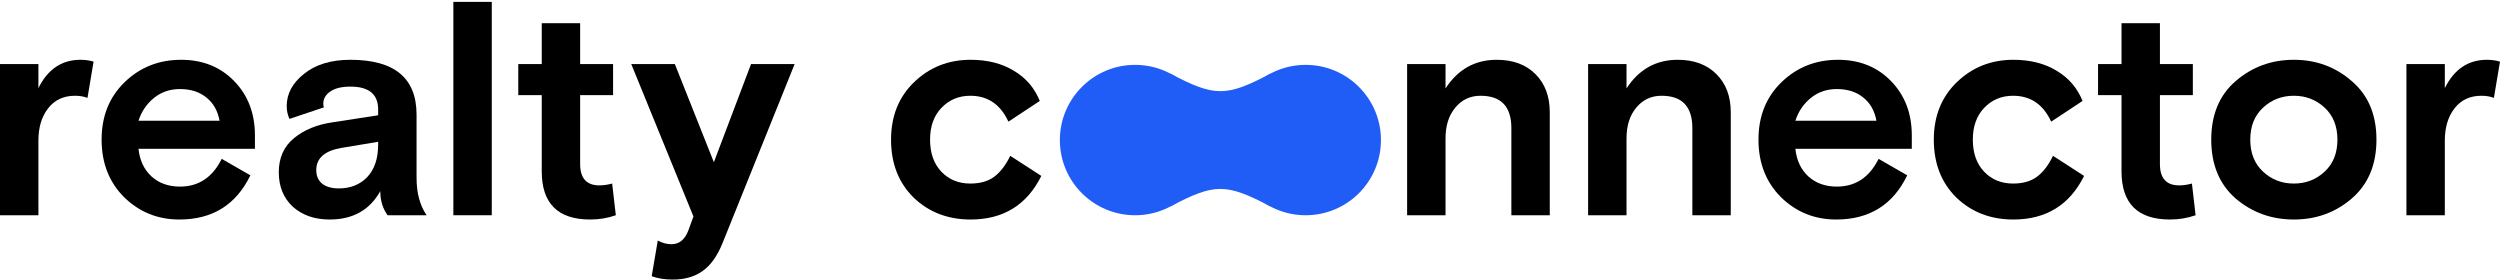 <?xml version="1.0" encoding="UTF-8"?> <svg xmlns="http://www.w3.org/2000/svg" width="1134" height="127" viewBox="0 0 1134 127" fill="none"> <path d="M42.448 27.95L39.683 44.404C38.023 43.758 36.134 43.436 34.014 43.436C28.852 43.436 24.796 45.325 21.846 49.105C18.896 52.884 17.422 57.77 17.422 63.761V97.636H0V29.056H17.422V39.979C21.662 31.407 28.022 27.12 36.502 27.12C38.623 27.12 40.604 27.397 42.448 27.95Z" fill="black"></path> <path d="M115.636 67.494H62.819C63.372 72.748 65.353 76.942 68.764 80.076C72.175 83.118 76.461 84.639 81.623 84.639C90.103 84.639 96.417 80.445 100.565 72.057L113.562 79.523C107.11 92.889 96.371 99.572 81.346 99.572C71.575 99.572 63.233 96.208 56.32 89.479C49.499 82.657 46.088 73.947 46.088 63.346C46.088 52.746 49.545 44.081 56.458 37.352C63.464 30.531 72.036 27.12 82.176 27.12C91.947 27.12 99.966 30.346 106.234 36.799C112.502 43.251 115.636 51.455 115.636 61.41V67.494ZM81.623 40.394C77.106 40.394 73.189 41.73 69.87 44.404C66.552 47.077 64.201 50.533 62.819 54.774H99.597C98.768 50.257 96.786 46.754 93.652 44.265C90.518 41.684 86.508 40.394 81.623 40.394Z" fill="black"></path> <path d="M193.514 97.636H175.816C173.604 94.594 172.498 90.954 172.498 86.713C167.704 95.286 160.054 99.572 149.545 99.572C142.724 99.572 137.147 97.636 132.815 93.765C128.575 89.801 126.455 84.593 126.455 78.141C126.455 71.596 128.759 66.434 133.368 62.655C137.977 58.876 143.83 56.479 150.928 55.465L171.53 52.285V49.658C171.53 42.745 167.336 39.288 158.947 39.288C154.984 39.288 151.942 40.025 149.822 41.5C147.702 42.975 146.642 44.819 146.642 47.031C146.642 47.676 146.734 48.229 146.918 48.69L131.294 53.944C130.465 52.1 130.05 50.165 130.05 48.137C130.05 42.514 132.677 37.629 137.931 33.481C143.185 29.24 150.191 27.12 158.947 27.12C178.95 27.12 188.951 35.416 188.951 52.008V80.63C188.951 87.543 190.472 93.212 193.514 97.636ZM153.693 85.469C158.947 85.469 163.234 83.764 166.552 80.353C169.871 76.85 171.53 71.919 171.53 65.558V64.314L154.938 67.079C147.287 68.37 143.462 71.734 143.462 77.173C143.462 79.846 144.383 81.92 146.227 83.395C148.07 84.778 150.559 85.469 153.693 85.469Z" fill="black"></path> <path d="M205.645 97.636V0.85H223.067V97.636H205.645Z" fill="black"></path> <path d="M235.089 43.159V29.056H245.736V10.528H263.157V29.056H278.09V43.159H263.157V74.408C263.157 80.86 266.061 84.086 271.868 84.086C273.712 84.086 275.648 83.81 277.675 83.257L279.335 97.636C275.648 98.927 271.776 99.572 267.72 99.572C253.064 99.572 245.736 92.29 245.736 77.726V43.159H235.089Z" fill="black"></path> <path d="M295.602 125.29L298.367 109.113C300.395 110.219 302.469 110.772 304.589 110.772C308.184 110.772 310.765 108.606 312.332 104.273L314.544 98.189L286.338 29.056H306.11L323.808 73.578L340.677 29.056H360.449L327.818 110.08C325.421 116.072 322.379 120.358 318.692 122.939C315.097 125.52 310.58 126.811 305.142 126.811C301.547 126.811 298.367 126.304 295.602 125.29Z" fill="black"></path> <path d="M458.24 70.674L472.343 79.8C465.799 92.981 455.106 99.572 440.265 99.572C429.941 99.572 421.323 96.254 414.41 89.617C407.588 82.888 404.178 74.131 404.178 63.346C404.178 52.654 407.681 43.943 414.686 37.214C421.692 30.485 430.218 27.12 440.265 27.12C447.916 27.12 454.461 28.779 459.899 32.098C465.338 35.324 469.255 39.887 471.652 45.786L457.411 55.188C453.816 47.353 448.054 43.436 440.127 43.436C434.873 43.436 430.495 45.279 426.992 48.967C423.581 52.561 421.876 57.355 421.876 63.346C421.876 69.43 423.581 74.269 426.992 77.864C430.402 81.459 434.781 83.257 440.127 83.257C444.552 83.257 448.147 82.243 450.912 80.215C453.769 78.095 456.212 74.915 458.24 70.674Z" fill="black"></path> <path d="M702.978 50.902V97.636H685.556V58.092C685.556 48.321 680.901 43.436 671.591 43.436C666.89 43.436 663.065 45.233 660.115 48.828C657.165 52.331 655.691 56.986 655.691 62.793V97.636H638.269V29.056H655.691V40.117C661.313 31.453 669.056 27.12 678.919 27.12C686.294 27.12 692.147 29.287 696.479 33.619C700.812 37.951 702.978 43.712 702.978 50.902Z" fill="black"></path> <path d="M785.074 50.902V97.636H767.652V58.092C767.652 48.321 762.997 43.436 753.687 43.436C748.986 43.436 745.161 45.233 742.211 48.828C739.261 52.331 737.787 56.986 737.787 62.793V97.636H720.365V29.056H737.787V40.117C743.409 31.453 751.152 27.12 761.015 27.12C768.39 27.12 774.243 29.287 778.575 33.619C782.908 37.951 785.074 43.712 785.074 50.902Z" fill="black"></path> <path d="M867.192 67.494H814.375C814.928 72.748 816.909 76.942 820.32 80.076C823.731 83.118 828.017 84.639 833.179 84.639C841.659 84.639 847.973 80.445 852.121 72.057L865.118 79.523C858.666 92.889 847.927 99.572 832.902 99.572C823.131 99.572 814.789 96.208 807.876 89.479C801.055 82.657 797.644 73.947 797.644 63.346C797.644 52.746 801.101 44.081 808.014 37.352C815.02 30.531 823.592 27.12 833.732 27.12C843.503 27.12 851.522 30.346 857.79 36.799C864.058 43.251 867.192 51.455 867.192 61.41V67.494ZM833.179 40.394C828.662 40.394 824.744 41.73 821.426 44.404C818.108 47.077 815.757 50.533 814.375 54.774H851.153C850.324 50.257 848.342 46.754 845.208 44.265C842.074 41.684 838.064 40.394 833.179 40.394Z" fill="black"></path> <path d="M931.237 70.674L945.34 79.8C938.796 92.981 928.103 99.572 913.262 99.572C902.938 99.572 894.32 96.254 887.406 89.617C880.585 82.888 877.175 74.131 877.175 63.346C877.175 52.654 880.677 43.943 887.683 37.214C894.688 30.485 903.215 27.12 913.262 27.12C920.913 27.12 927.458 28.779 932.896 32.098C938.335 35.324 942.252 39.887 944.649 45.786L930.407 55.188C926.812 47.353 921.051 43.436 913.124 43.436C907.87 43.436 903.491 45.279 899.989 48.967C896.578 52.561 894.873 57.355 894.873 63.346C894.873 69.43 896.578 74.269 899.989 77.864C903.399 81.459 907.778 83.257 913.124 83.257C917.549 83.257 921.144 82.243 923.909 80.215C926.766 78.095 929.209 74.915 931.237 70.674Z" fill="black"></path> <path d="M951.674 43.159V29.056H962.32V10.528H979.742V29.056H994.675V43.159H979.742V74.408C979.742 80.86 982.645 84.086 988.453 84.086C990.296 84.086 992.232 83.81 994.26 83.257L995.919 97.636C992.232 98.927 988.36 99.572 984.305 99.572C969.648 99.572 962.32 92.29 962.32 77.726V43.159H951.674Z" fill="black"></path> <path d="M1066.76 36.799C1074.23 43.159 1077.96 52.008 1077.96 63.346C1077.96 74.684 1074.23 83.579 1066.76 90.032C1059.39 96.392 1050.63 99.572 1040.49 99.572C1030.35 99.572 1021.55 96.392 1014.08 90.032C1006.71 83.579 1003.02 74.684 1003.02 63.346C1003.02 52.008 1006.71 43.159 1014.08 36.799C1021.55 30.346 1030.35 27.12 1040.49 27.12C1050.63 27.12 1059.39 30.346 1066.76 36.799ZM1026.52 77.864C1030.4 81.459 1035.05 83.257 1040.49 83.257C1045.93 83.257 1050.58 81.459 1054.45 77.864C1058.33 74.269 1060.26 69.43 1060.26 63.346C1060.26 57.263 1058.33 52.423 1054.45 48.828C1050.58 45.233 1045.93 43.436 1040.49 43.436C1035.05 43.436 1030.4 45.233 1026.52 48.828C1022.65 52.423 1020.72 57.263 1020.72 63.346C1020.72 69.43 1022.65 74.269 1026.52 77.864Z" fill="black"></path> <path d="M1134 27.95L1131.23 44.404C1129.58 43.758 1127.69 43.436 1125.57 43.436C1120.4 43.436 1116.35 45.325 1113.4 49.105C1110.45 52.884 1108.97 57.77 1108.97 63.761V97.636H1091.55V29.056H1108.97V39.979C1113.21 31.407 1119.57 27.12 1128.05 27.12C1130.17 27.12 1132.16 27.397 1134 27.95Z" fill="black"></path> <path d="M549.023 63.53C549.023 82.366 533.741 97.635 514.889 97.635C496.037 97.635 480.754 82.366 480.754 63.53C480.754 44.694 496.037 29.424 514.889 29.424C533.741 29.424 549.023 44.694 549.023 63.53Z" fill="#205CF6"></path> <path d="M626.395 63.53C626.395 82.366 611.112 97.635 592.26 97.635C573.408 97.635 558.126 82.366 558.126 63.53C558.126 44.694 573.408 29.424 592.26 29.424C611.112 29.424 626.395 44.694 626.395 63.53Z" fill="#205CF6"></path> <path fill-rule="evenodd" clip-rule="evenodd" d="M576.288 33.388C556.215 44.007 550.934 44.007 530.861 33.388V93.671C550.934 83.052 556.215 83.052 576.288 93.671V33.388Z" fill="#205CF6"></path> </svg> 
